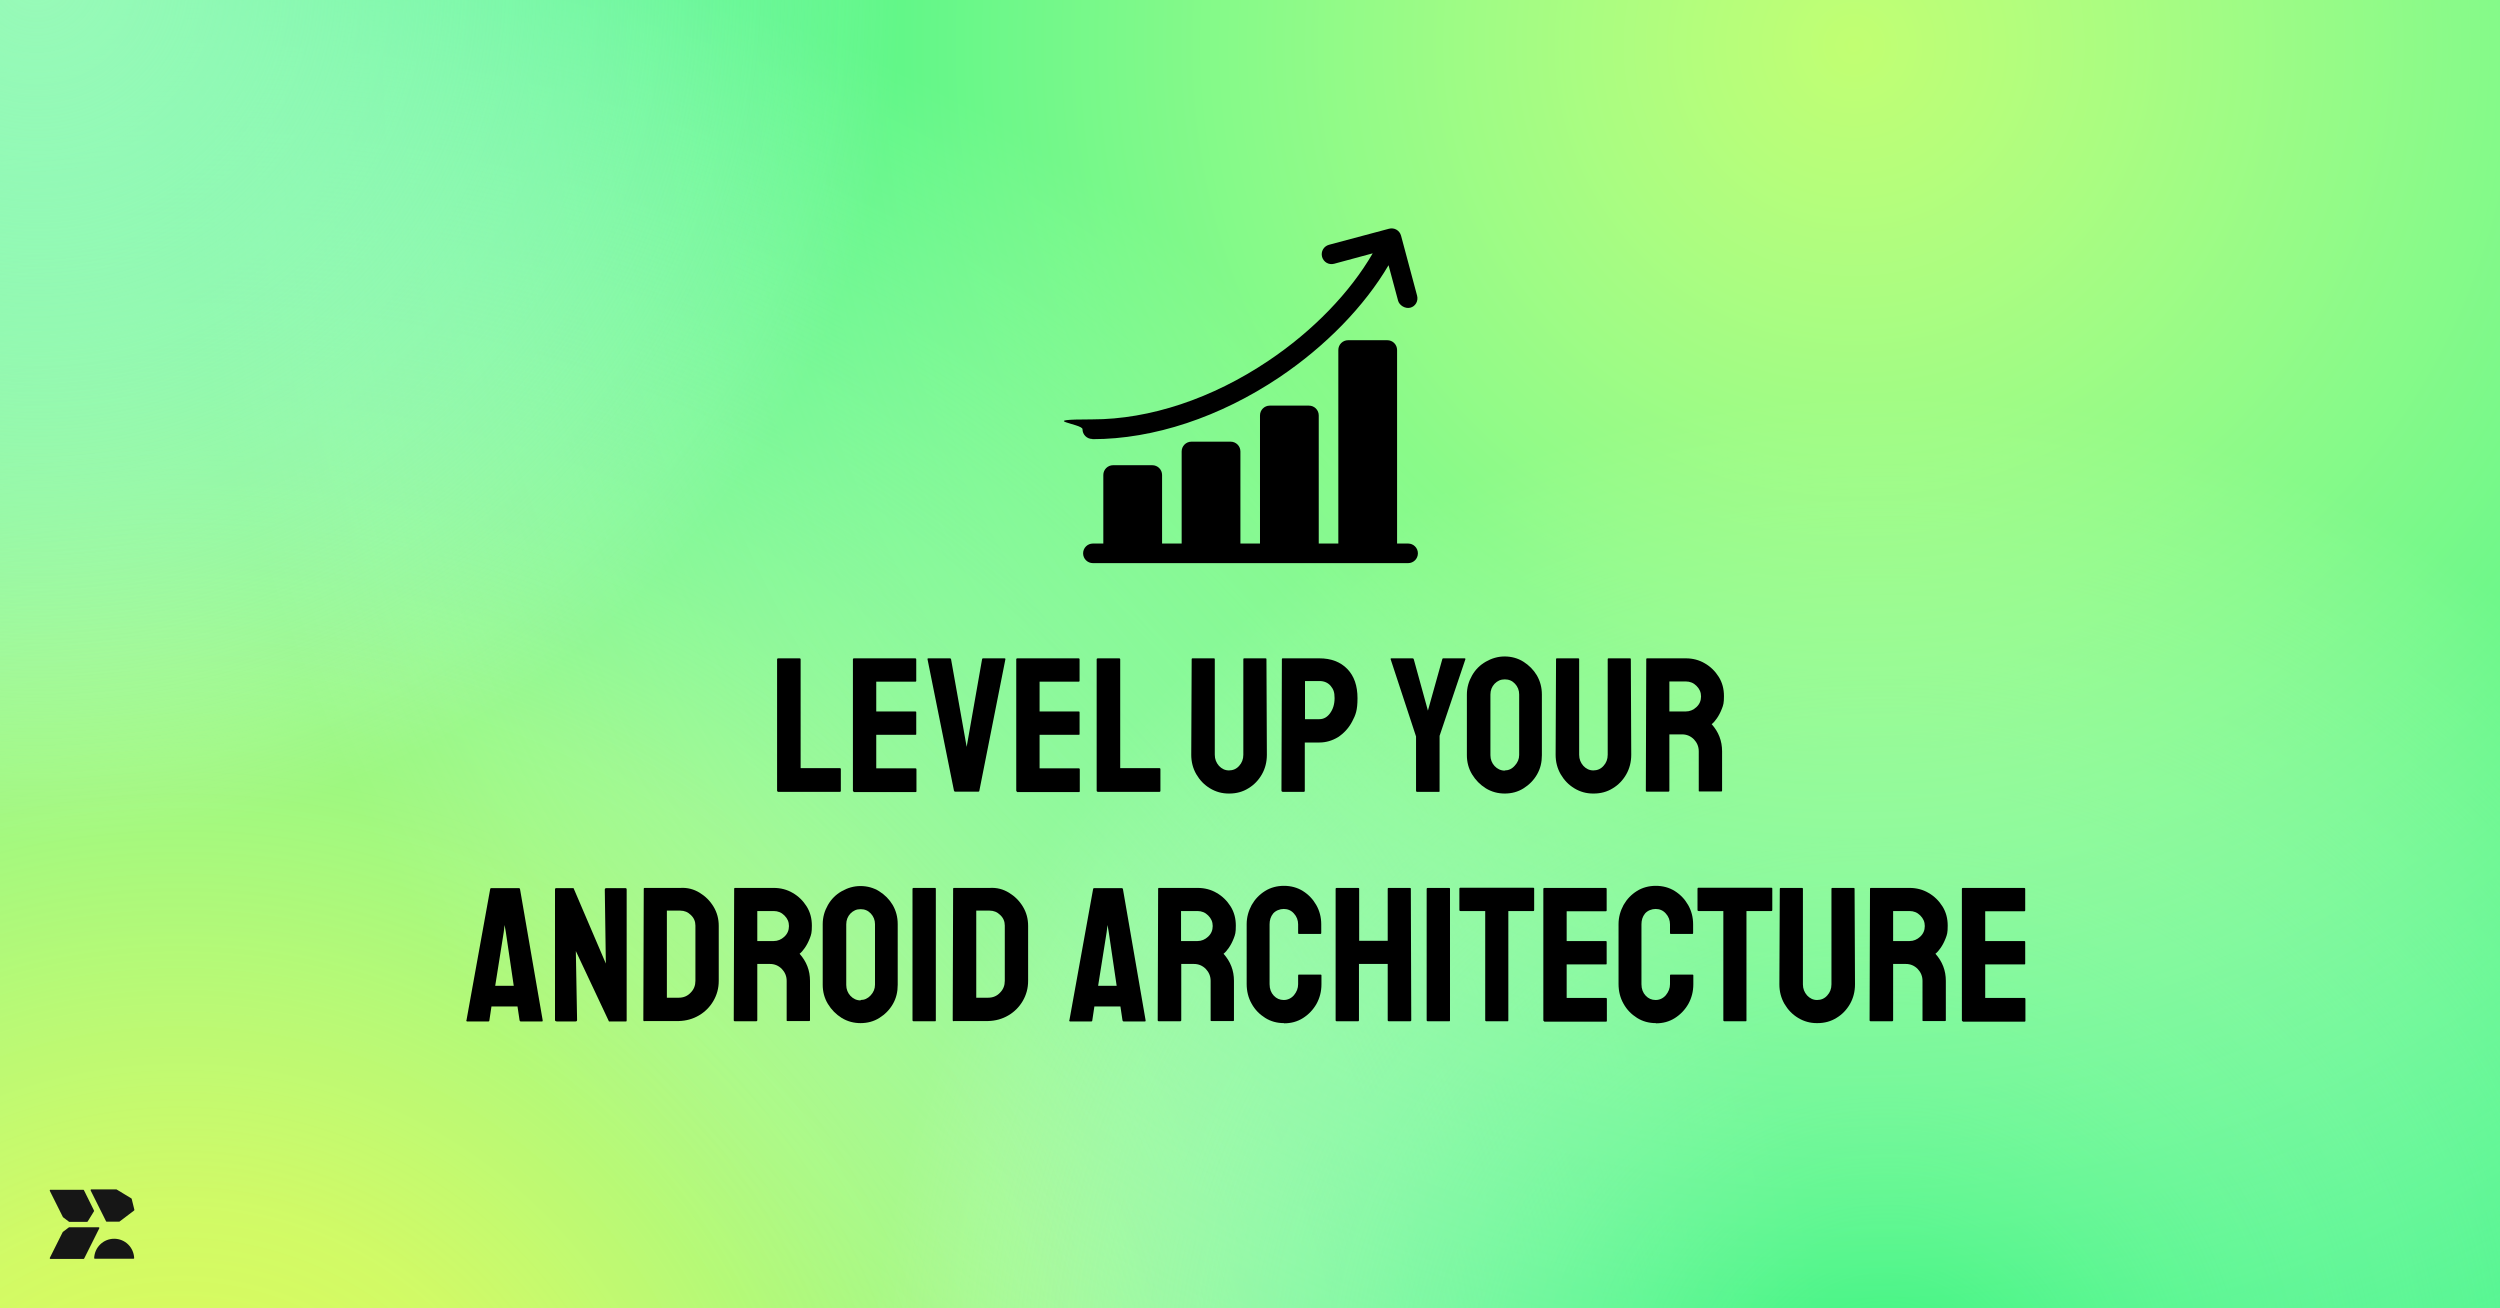 <svg xmlns="http://www.w3.org/2000/svg" xmlns:xlink="http://www.w3.org/1999/xlink" viewBox="0 0 1200 628"><defs><style>      .cls-1 {        fill: url(#Unbenannter_Verlauf);      }      .cls-2 {        fill: url(#Unbenannter_Verlauf_2);      }      .cls-3 {        fill: url(#Unbenannter_Verlauf_4);      }      .cls-4 {        fill: url(#Unbenannter_Verlauf_3);      }      .cls-5 {        isolation: isolate;      }      .cls-6 {        fill: #00f15e;      }      .cls-7 {        fill: #161616;      }    </style><radialGradient id="Unbenannter_Verlauf" data-name="Unbenannter Verlauf" cx="86.6" cy="-130.2" fx="86.6" fy="-130.2" r="891.1" gradientTransform="translate(0 628) scale(1 -1)" gradientUnits="userSpaceOnUse"><stop offset="0" stop-color="#e5fb52"></stop><stop offset=".2" stop-color="#e8fb67" stop-opacity=".9"></stop><stop offset=".5" stop-color="#f0fc9c" stop-opacity=".6"></stop><stop offset=".9" stop-color="#fdfef2" stop-opacity="0"></stop><stop offset="1" stop-color="#fff" stop-opacity="0"></stop></radialGradient><radialGradient id="Unbenannter_Verlauf_2" data-name="Unbenannter Verlauf 2" cx="905.2" cy="-46.8" fx="905.2" fy="-46.8" r="487.3" gradientTransform="translate(0 628) scale(1 -1)" gradientUnits="userSpaceOnUse"><stop offset="0" stop-color="#00f15e"></stop><stop offset=".5" stop-color="#79f7aa" stop-opacity=".5"></stop><stop offset="1" stop-color="#fff" stop-opacity="0"></stop></radialGradient><radialGradient id="Unbenannter_Verlauf_3" data-name="Unbenannter Verlauf 3" cx="890" cy="606.2" fx="890" fy="606.2" r="805.7" gradientTransform="translate(0 628) scale(1 -1)" gradientUnits="userSpaceOnUse"><stop offset="0" stop-color="#c1ff72"></stop><stop offset=".1" stop-color="#c7ff80" stop-opacity=".9"></stop><stop offset=".4" stop-color="#d8ffa6" stop-opacity=".6"></stop><stop offset=".8" stop-color="#f2ffe3" stop-opacity=".2"></stop><stop offset="1" stop-color="#fff" stop-opacity="0"></stop></radialGradient><radialGradient id="Unbenannter_Verlauf_4" data-name="Unbenannter Verlauf 4" cx="17.5" cy="639.3" fx="17.5" fy="639.3" r="415.7" gradientTransform="translate(0 628) scale(1 -1)" gradientUnits="userSpaceOnUse"><stop offset="0" stop-color="#98fab8"></stop><stop offset=".2" stop-color="#adfbc7" stop-opacity=".8"></stop><stop offset=".8" stop-color="#e7fdee" stop-opacity=".2"></stop><stop offset="1" stop-color="#fff" stop-opacity="0"></stop></radialGradient></defs><g><g id="Ebene_1"><rect class="cls-6" width="1200" height="628"></rect><rect class="cls-1" width="1200" height="628"></rect><rect class="cls-2" width="1200" height="628"></rect><rect class="cls-4" width="1200" height="628"></rect><rect class="cls-3" width="1200" height="628"></rect><g class="cls-5"><g class="cls-5"><path d="M373.4,380c-.2,0-.4-.2-.4-.5v-63c0-.3.2-.5.6-.5h10.2c.3,0,.5.2.5.5v52.2c0,0,18.8,0,18.8,0,.3,0,.5.2.5.5v10.4c0,.3-.2.5-.5.5h-29.7Z"></path><path d="M409.8,380c-.2,0-.4-.2-.4-.5v-63.1c0-.2.2-.4.5-.4h29.5c.2,0,.4.2.4.5v10.3c0,.2-.1.4-.4.4h-18.8v14.3h18.8c.2,0,.4.1.4.4v10.4c0,.2,0,.4-.3.4h-18.9v16.1h18.9c.2,0,.4.2.4.5v10.5c0,.2-.1.4-.4.4h-29.7Z"></path><path d="M458.4,380c-.2,0-.4-.2-.5-.5l-12.7-63.1c0-.2,0-.4.4-.4h10.4c.2,0,.4.1.5.4l7.5,42.1,7.4-42.1c0-.2.2-.4.5-.4h10.3c.3,0,.4.1.4.4l-12.5,63.1c0,.3-.2.5-.5.5h-11.1Z"></path><path d="M488.2,380c-.2,0-.4-.2-.4-.5v-63.1c0-.2.2-.4.5-.4h29.5c.2,0,.4.2.4.5v10.3c0,.2-.1.4-.4.4h-18.8v14.3h18.8c.2,0,.4.1.4.4v10.4c0,.2,0,.4-.3.4h-18.9v16.1h18.9c.2,0,.4.2.4.5v10.5c0,.2-.1.4-.4.4h-29.7Z"></path></g><g class="cls-5"><path d="M526.8,380c-.2,0-.4-.2-.4-.5v-63c0-.3.2-.5.6-.5h10.2c.3,0,.5.2.5.5v52.2c0,0,18.8,0,18.8,0,.3,0,.5.2.5.5v10.4c0,.3-.2.5-.5.5h-29.7Z"></path></g><g class="cls-5"><path d="M589.8,380.9c-3.2,0-6.2-.8-9-2.5-2.8-1.7-4.9-3.9-6.6-6.8-1.6-2.8-2.4-5.9-2.4-9.3l.2-45.9c0-.2.1-.4.4-.4h10.3c.2,0,.4.1.4.4v45.9c0,2.1.7,3.8,2,5.3,1.3,1.4,2.9,2.2,4.8,2.2s3.6-.7,4.9-2.2c1.3-1.4,2-3.2,2-5.3v-45.9c0-.2.1-.4.4-.4h10.3c.2,0,.4.1.4.4l.2,45.9c0,3.4-.8,6.6-2.4,9.4-1.6,2.8-3.8,5.1-6.5,6.7-2.7,1.7-5.8,2.5-9.1,2.5Z"></path><path d="M615.6,380c-.3,0-.5-.2-.5-.5l.2-63.1c0-.2.1-.4.4-.4h17.6c5.6,0,10.1,1.7,13.4,5.1,3.3,3.4,4.9,8.1,4.9,14s-.9,8.1-2.6,11.3c-1.7,3.2-4,5.6-6.7,7.4-2.8,1.7-5.8,2.6-9,2.6h-7v23.2c0,.3-.2.5-.5.5h-10.3ZM626.3,345.2h7c2,0,3.7-.9,5.1-2.8,1.4-1.9,2.2-4.3,2.2-7.3s-.6-4.3-1.9-5.9c-1.3-1.5-3.1-2.3-5.3-2.3h-7v18.3Z"></path></g><g class="cls-5"><path d="M680,380c-.2,0-.3-.1-.3-.4v-26.1c0,0-12.2-37.1-12.2-37.1,0-.2,0-.4.3-.4h10.2c.3,0,.5.1.6.4l6.8,24.7,6.9-24.7c0-.2.2-.4.5-.4h10.3c.2,0,.3.1.3.4l-12.4,36.8v26.5c0,.2,0,.4-.3.4h-10.6Z"></path></g><g class="cls-5"><path d="M722.3,380.9c-3.3,0-6.3-.8-9.1-2.5-2.7-1.7-4.9-3.9-6.6-6.7-1.7-2.8-2.5-5.9-2.5-9.2v-29.1c0-3.4.9-6.4,2.5-9.2,1.6-2.8,3.8-5,6.6-6.6s5.8-2.5,9-2.5,6.3.8,9,2.5c2.7,1.7,4.9,3.9,6.5,6.6,1.6,2.8,2.4,5.8,2.4,9.2v29.1c0,3.4-.7,6.4-2.3,9.2-1.6,2.8-3.8,5-6.5,6.7-2.7,1.7-5.7,2.5-9.1,2.5ZM722.3,369.8c1.8,0,3.4-.7,4.8-2.3,1.4-1.5,2.1-3.2,2.1-5.1v-29.1c0-2-.7-3.7-2-5.1-1.3-1.4-2.9-2.1-4.9-2.1s-3.5.7-4.9,2.1c-1.3,1.4-2,3.1-2,5.2v29.1c0,2,.7,3.8,2,5.2,1.3,1.4,3,2.2,4.9,2.2Z"></path></g><g class="cls-5"><path d="M764.7,380.9c-3.2,0-6.2-.8-9-2.5-2.8-1.7-4.9-3.9-6.6-6.8-1.6-2.8-2.4-5.9-2.4-9.3l.2-45.9c0-.2.1-.4.4-.4h10.3c.2,0,.4.1.4.4v45.9c0,2.1.7,3.8,2,5.3,1.3,1.4,2.9,2.2,4.8,2.2s3.6-.7,4.9-2.2c1.3-1.4,2-3.2,2-5.3v-45.9c0-.2.1-.4.4-.4h10.3c.2,0,.4.1.4.4l.2,45.9c0,3.4-.8,6.6-2.4,9.4-1.6,2.8-3.8,5.1-6.5,6.7-2.7,1.7-5.8,2.5-9.1,2.5Z"></path><path d="M790.4,380c-.2,0-.4-.2-.4-.5l.2-63.1c0-.2.1-.4.4-.4h18.6c3.3,0,6.4.8,9.1,2.4,2.8,1.6,5,3.8,6.7,6.5,1.7,2.7,2.5,5.8,2.5,9.2s-.3,4.3-1,6.1c-.7,1.8-1.5,3.3-2.4,4.6-.9,1.3-1.7,2.2-2.5,2.8,3.3,3.7,5,8,5,13v18.8c0,.3,0,.5-.4.5h-10.4c-.2,0-.4,0-.4-.3v-19c0-2.2-.8-4.1-2.3-5.7-1.6-1.6-3.5-2.4-5.7-2.4h-6.1v27c0,.3-.2.5-.5.5h-10.4ZM801.3,341.5h7.9c1.9,0,3.6-.7,5.1-2.1,1.5-1.4,2.2-3.1,2.2-5.1s-.7-3.6-2.2-5.1c-1.4-1.4-3.1-2.1-5.1-2.1h-7.9v14.4Z"></path></g><g class="cls-5"><path d="M223.9,489.8l11.4-63.1c0-.2.2-.4.5-.4h13.3c.2,0,.4.1.5.4l10.9,63.1c0,.3,0,.5-.4.5h-10.2c-.2,0-.4-.2-.5-.5l-1-6.7h-12.5l-1,6.7c0,.3-.2.5-.5.5h-10.2c-.2,0-.4-.2-.4-.5ZM237.8,473.2h8.8l-3.8-25.8-.6-3.4-.4,3.4-4.1,25.8Z"></path><path d="M267.1,490.2c-.5,0-.7-.2-.7-.6v-62.6c0-.5.2-.7.6-.7h8.3l15.5,36.2-.5-35.5c0-.5.3-.7.8-.7h9.1c.4,0,.6.2.6.7v62.7c0,.4,0,.6-.4.6h-8.1l-15.9-33.8.6,33.1c0,.5-.3.7-.8.7h-9.2Z"></path><path d="M309.3,490.2c-.3,0-.5-.2-.5-.5l.2-63.1c0-.2.1-.4.4-.4h17.2c3.4-.2,6.4.6,9.2,2.3,2.8,1.7,5,3.9,6.7,6.7,1.7,2.8,2.5,5.9,2.5,9.2v26.4c0,3.6-.9,6.8-2.6,9.7-1.7,2.9-4,5.2-6.9,6.9-2.9,1.7-6.1,2.6-9.7,2.7h-16.4ZM320.1,478.9h5.7c2.3,0,4.2-.8,5.7-2.4,1.6-1.6,2.3-3.5,2.3-5.7v-26.5c0-2-.7-3.7-2.2-5.1-1.4-1.4-3.1-2.1-5.1-2.1h-6.4c0,0,0,41.7,0,41.7Z"></path></g><g class="cls-5"><path d="M352.6,490.2c-.2,0-.4-.2-.4-.5l.2-63.1c0-.2.1-.4.4-.4h18.6c3.3,0,6.4.8,9.1,2.4,2.8,1.6,5,3.8,6.7,6.5,1.7,2.7,2.5,5.8,2.5,9.2s-.3,4.3-1,6.1c-.7,1.8-1.5,3.3-2.4,4.6-.9,1.3-1.7,2.2-2.5,2.8,3.3,3.7,5,8,5,13v18.8c0,.3,0,.5-.4.5h-10.4c-.2,0-.4,0-.4-.3v-19c0-2.2-.8-4.1-2.3-5.7-1.6-1.6-3.5-2.4-5.7-2.4h-6.1v27c0,.3-.2.5-.5.5h-10.4ZM363.5,451.7h7.9c1.9,0,3.6-.7,5.1-2.1,1.5-1.4,2.2-3.1,2.2-5.1s-.7-3.6-2.2-5.1c-1.4-1.4-3.1-2.1-5.1-2.1h-7.9v14.4Z"></path></g><g class="cls-5"><path d="M413.1,491.1c-3.3,0-6.3-.8-9.1-2.5-2.7-1.7-4.9-3.9-6.6-6.7-1.7-2.8-2.5-5.9-2.5-9.2v-29.1c0-3.4.9-6.4,2.5-9.2,1.6-2.8,3.8-5,6.6-6.6s5.8-2.5,9-2.5,6.3.8,9,2.5c2.7,1.7,4.9,3.9,6.5,6.6,1.6,2.8,2.4,5.8,2.4,9.2v29.1c0,3.4-.7,6.4-2.3,9.2-1.6,2.8-3.8,5-6.5,6.7-2.7,1.7-5.7,2.5-9.1,2.5ZM413.1,480c1.8,0,3.4-.7,4.8-2.2,1.4-1.5,2.1-3.2,2.1-5.1v-29.1c0-2-.7-3.7-2-5.1-1.3-1.4-2.9-2.1-4.9-2.1s-3.5.7-4.9,2.1c-1.3,1.4-2,3.1-2,5.2v29.1c0,2,.7,3.8,2,5.2,1.3,1.4,3,2.2,4.9,2.2Z"></path><path d="M438.5,490.2c-.3,0-.5-.2-.5-.5v-63.1c0-.2.2-.4.5-.4h10.3c.2,0,.4.1.4.4v63.1c0,.3,0,.5-.3.5h-10.4Z"></path><path d="M457.8,490.2c-.3,0-.5-.2-.5-.5l.2-63.1c0-.2.1-.4.4-.4h17.2c3.4-.2,6.4.6,9.2,2.3,2.8,1.7,5,3.9,6.7,6.7,1.7,2.8,2.5,5.9,2.5,9.2v26.4c0,3.6-.9,6.8-2.6,9.7-1.7,2.9-4,5.2-6.9,6.9-2.9,1.7-6.1,2.6-9.7,2.7h-16.4ZM468.6,478.9h5.7c2.3,0,4.2-.8,5.7-2.4,1.6-1.6,2.3-3.5,2.3-5.7v-26.5c0-2-.7-3.7-2.2-5.1-1.4-1.4-3.1-2.1-5.1-2.1h-6.4c0,0,0,41.7,0,41.7Z"></path></g><g class="cls-5"><path d="M513.3,489.8l11.4-63.1c0-.2.2-.4.5-.4h13.3c.2,0,.4.1.5.4l10.9,63.1c0,.3,0,.5-.4.5h-10.2c-.2,0-.4-.2-.5-.5l-1-6.7h-12.5l-1,6.7c0,.3-.2.5-.5.5h-10.2c-.2,0-.4-.2-.4-.5ZM527.2,473.2h8.8l-3.8-25.8-.6-3.4-.4,3.4-4.1,25.8Z"></path></g><g class="cls-5"><path d="M556.1,490.2c-.2,0-.4-.2-.4-.5l.2-63.1c0-.2.1-.4.4-.4h18.6c3.3,0,6.4.8,9.1,2.4,2.8,1.6,5,3.8,6.7,6.5s2.5,5.8,2.5,9.2-.3,4.3-1,6.1c-.7,1.8-1.5,3.3-2.4,4.6-.9,1.3-1.7,2.2-2.5,2.8,3.3,3.7,5,8,5,13v18.8c0,.3,0,.5-.4.5h-10.4c-.2,0-.4,0-.4-.3v-19c0-2.2-.8-4.1-2.3-5.7-1.6-1.6-3.5-2.4-5.7-2.4h-6.1v27c0,.3-.2.5-.5.5h-10.4ZM566.9,451.7h7.9c1.9,0,3.6-.7,5.1-2.1,1.5-1.4,2.2-3.1,2.2-5.1s-.7-3.6-2.2-5.1c-1.4-1.4-3.1-2.1-5.1-2.1h-7.9v14.4Z"></path></g><g class="cls-5"><path d="M616.4,491.1c-3.4,0-6.4-.8-9.1-2.5-2.7-1.7-4.9-3.9-6.5-6.8-1.6-2.8-2.4-6-2.4-9.5v-28.7c0-3.4.9-6.4,2.4-9.2,1.6-2.8,3.7-5,6.4-6.7,2.7-1.7,5.8-2.5,9.1-2.5s6.4.8,9.1,2.5c2.7,1.7,4.8,3.9,6.4,6.7,1.6,2.8,2.4,5.9,2.4,9.3v4.2c0,.2-.1.4-.4.4h-10.3c-.2,0-.4-.1-.4-.4v-4.2c0-2-.7-3.8-2-5.2-1.3-1.5-3-2.2-4.9-2.2s-3.9.8-5.1,2.2c-1.2,1.5-1.7,3.2-1.7,5.2v28.7c0,2.3.7,4.1,2,5.5,1.3,1.4,2.9,2.1,4.8,2.1s3.6-.8,4.9-2.3c1.3-1.6,2-3.3,2-5.3v-4.2c0-.2.1-.4.4-.4h10.4c.2,0,.4.1.4.4v4.2c0,3.5-.8,6.6-2.4,9.5-1.6,2.8-3.8,5.1-6.5,6.8-2.7,1.7-5.7,2.5-9.1,2.5Z"></path><path d="M641.5,490.2c-.2,0-.4-.2-.4-.5v-63.1c0-.2.2-.4.6-.4h10.2c.3,0,.5.1.5.4v25c0,0,13.7,0,13.7,0v-25c0-.2.1-.4.4-.4h10.2c.3,0,.5.1.5.4l.2,63.1c0,.3-.2.5-.5.5h-10.3c-.3,0-.5-.2-.5-.5v-27h-13.8v27c0,.3-.1.5-.4.5h-10.4Z"></path><path d="M685.3,490.2c-.3,0-.5-.2-.5-.5v-63.1c0-.2.2-.4.5-.4h10.3c.2,0,.4.1.4.4v63.1c0,.3,0,.5-.3.5h-10.4Z"></path><path d="M713.3,490.2c-.2,0-.4-.2-.4-.5v-52.4h-11.9c-.3,0-.5-.2-.5-.5v-10.3c0-.2.2-.4.5-.4h34.9c.3,0,.5.1.5.4v10.3c0,.3-.1.5-.4.5h-12v52.4c0,.3,0,.5-.3.5h-10.4Z"></path></g><g class="cls-5"><path d="M741.2,490.2c-.2,0-.4-.2-.4-.5v-63.1c0-.2.2-.4.5-.4h29.5c.2,0,.4.2.4.5v10.3c0,.2-.1.4-.4.4h-18.8v14.3h18.8c.2,0,.4.1.4.4v10.4c0,.2,0,.4-.3.4h-18.9v16.1h18.9c.2,0,.4.2.4.5v10.5c0,.2-.1.4-.4.4h-29.7Z"></path></g><g class="cls-5"><path d="M794.9,491.1c-3.4,0-6.4-.8-9.1-2.5-2.7-1.7-4.9-3.9-6.5-6.8-1.6-2.8-2.4-6-2.4-9.5v-28.7c0-3.4.9-6.4,2.4-9.2,1.6-2.8,3.7-5,6.4-6.7,2.7-1.7,5.8-2.5,9.1-2.5s6.4.8,9.1,2.5c2.7,1.7,4.8,3.9,6.4,6.7,1.6,2.8,2.4,5.9,2.4,9.3v4.2c0,.2-.1.4-.4.4h-10.3c-.2,0-.4-.1-.4-.4v-4.2c0-2-.7-3.8-2-5.2-1.3-1.5-3-2.2-4.9-2.2s-3.9.8-5.1,2.2c-1.2,1.5-1.7,3.2-1.7,5.2v28.7c0,2.3.7,4.1,2,5.5,1.3,1.4,2.9,2.1,4.8,2.1s3.6-.8,4.9-2.3c1.3-1.6,2-3.3,2-5.3v-4.2c0-.2.1-.4.4-.4h10.4c.2,0,.4.1.4.4v4.2c0,3.5-.8,6.6-2.4,9.5-1.6,2.8-3.8,5.1-6.5,6.8-2.7,1.7-5.7,2.5-9.1,2.5Z"></path></g><g class="cls-5"><path d="M827.6,490.2c-.2,0-.4-.2-.4-.5v-52.4h-11.9c-.3,0-.5-.2-.5-.5v-10.3c0-.2.2-.4.5-.4h34.9c.3,0,.5.1.5.4v10.3c0,.3-.1.5-.4.5h-12v52.4c0,.3,0,.5-.3.5h-10.4Z"></path><path d="M872.1,491.1c-3.2,0-6.2-.8-9-2.5-2.8-1.7-4.9-3.9-6.6-6.8-1.6-2.8-2.4-5.9-2.4-9.3l.2-45.9c0-.2.1-.4.4-.4h10.3c.2,0,.4.1.4.4v45.9c0,2.1.7,3.8,2,5.3,1.3,1.4,2.9,2.2,4.8,2.2s3.6-.7,4.9-2.2c1.3-1.4,2-3.2,2-5.3v-45.9c0-.2.1-.4.4-.4h10.3c.2,0,.4.1.4.4l.2,45.9c0,3.4-.8,6.6-2.4,9.4-1.6,2.8-3.8,5.1-6.5,6.7-2.7,1.7-5.8,2.5-9.1,2.5Z"></path><path d="M897.8,490.2c-.2,0-.4-.2-.4-.5l.2-63.1c0-.2.1-.4.4-.4h18.6c3.3,0,6.4.8,9.1,2.4,2.8,1.6,5,3.8,6.7,6.5,1.7,2.7,2.5,5.8,2.5,9.2s-.3,4.3-1,6.1c-.7,1.8-1.5,3.3-2.4,4.6-.9,1.3-1.7,2.2-2.5,2.8,3.3,3.7,5,8,5,13v18.8c0,.3,0,.5-.4.5h-10.4c-.2,0-.4,0-.4-.3v-19c0-2.2-.8-4.1-2.3-5.7-1.6-1.6-3.5-2.4-5.7-2.4h-6.1v27c0,.3-.2.5-.5.5h-10.4ZM908.7,451.7h7.9c1.9,0,3.6-.7,5.1-2.1,1.5-1.4,2.2-3.1,2.2-5.1s-.7-3.6-2.2-5.1c-1.4-1.4-3.1-2.1-5.1-2.1h-7.9v14.4Z"></path><path d="M942.1,490.2c-.2,0-.4-.2-.4-.5v-63.1c0-.2.2-.4.5-.4h29.5c.2,0,.4.2.4.5v10.3c0,.2-.1.4-.4.4h-18.8v14.3h18.8c.2,0,.4.1.4.4v10.4c0,.2,0,.4-.3.4h-18.9v16.1h18.9c.2,0,.4.2.4.5v10.5c0,.2-.1.4-.4.4h-29.7Z"></path></g></g><g id="icon"><path d="M675.6,260.9h-5v-92.9c0-2.6-2.1-4.7-4.7-4.7h-18.8c-2.6,0-4.7,2.1-4.7,4.7v92.9h-9.4v-61.5c0-2.6-2.1-4.7-4.7-4.7h-18.8c-2.6,0-4.7,2.1-4.7,4.7v61.5h-9.4v-44.2c0-2.6-2.1-4.7-4.7-4.7h-18.8c-2.6,0-4.7,2.1-4.7,4.7v44.2h-9.4v-32.9c0-2.6-2.1-4.7-4.7-4.7h-18.8c-2.6,0-4.7,2.1-4.7,4.7v32.9h-5c-2.6,0-4.7,2.1-4.7,4.7s2.1,4.7,4.7,4.7h151.3c2.6,0,4.7-2.1,4.7-4.7s-2.1-4.7-4.7-4.7h0Z"></path><path d="M524.4,210.8c29.4,0,61.2-10.6,89.7-29.7,22.3-15,40.9-34.2,52.4-53.8l4.6,17.1c.6,2.1,3.3,3.9,5.8,3.3,2.5-.6,4-3.2,3.3-5.8l-7.7-28.8c-.7-2.5-3.2-4-5.8-3.3l-28.8,7.7c-2.5.7-4,3.2-3.3,5.8.7,2.5,3.2,4,5.8,3.3l18.5-5c-10.8,18.7-28.6,37.2-50.1,51.6-26.9,18.1-56.9,28.1-84.5,28.1s-4.7,2.1-4.7,4.7,2.1,4.7,4.7,4.7h0Z"></path></g><g id="Camada_2"><g id="Camada_1-2"><path class="cls-7" d="M45.3,581.1l-3.2,5.2c0,0-.2.2-.3.2h-8.4c0,0-.1,0-.2,0l-2.9-2.2s0,0-.1-.1l-6.3-12.6c0-.2,0-.4.1-.5,0,0,.1,0,.1,0h15.9c.1,0,.2,0,.3.2l4.8,9.7c0,0,0,.2,0,.3h0Z"></path><path class="cls-7" d="M47.7,589.5l-7.3,14.6c0,.1-.2.2-.3.2h-15.9c-.2,0-.3-.2-.3-.3s0,0,0-.2l6.2-12.4s0,0,.1-.1l2.9-2.2c0,0,.1,0,.2,0h14.1c.2,0,.3.2.3.3s0,0,0,.2h0Z"></path><path class="cls-7" d="M64.3,581.1l-7,5.3c0,0-.1,0-.2,0h-5.9c-.1,0-.2,0-.3-.2l-7.4-14.8c0-.2,0-.4.2-.5,0,0,0,0,.2,0h11.8c0,0,.1,0,.2,0l7.1,4.3c0,0,.1.1.2.2l1.3,5.3c0,.1,0,.3-.1.3h0Z"></path><path class="cls-7" d="M64.1,604.2c.2,0,.3-.2.3-.3-.2-5.2-4.4-9.3-9.6-9.3s-9.4,4.1-9.6,9.3c0,.2.2.3.3.3h18.6Z"></path></g></g></g></g></svg>